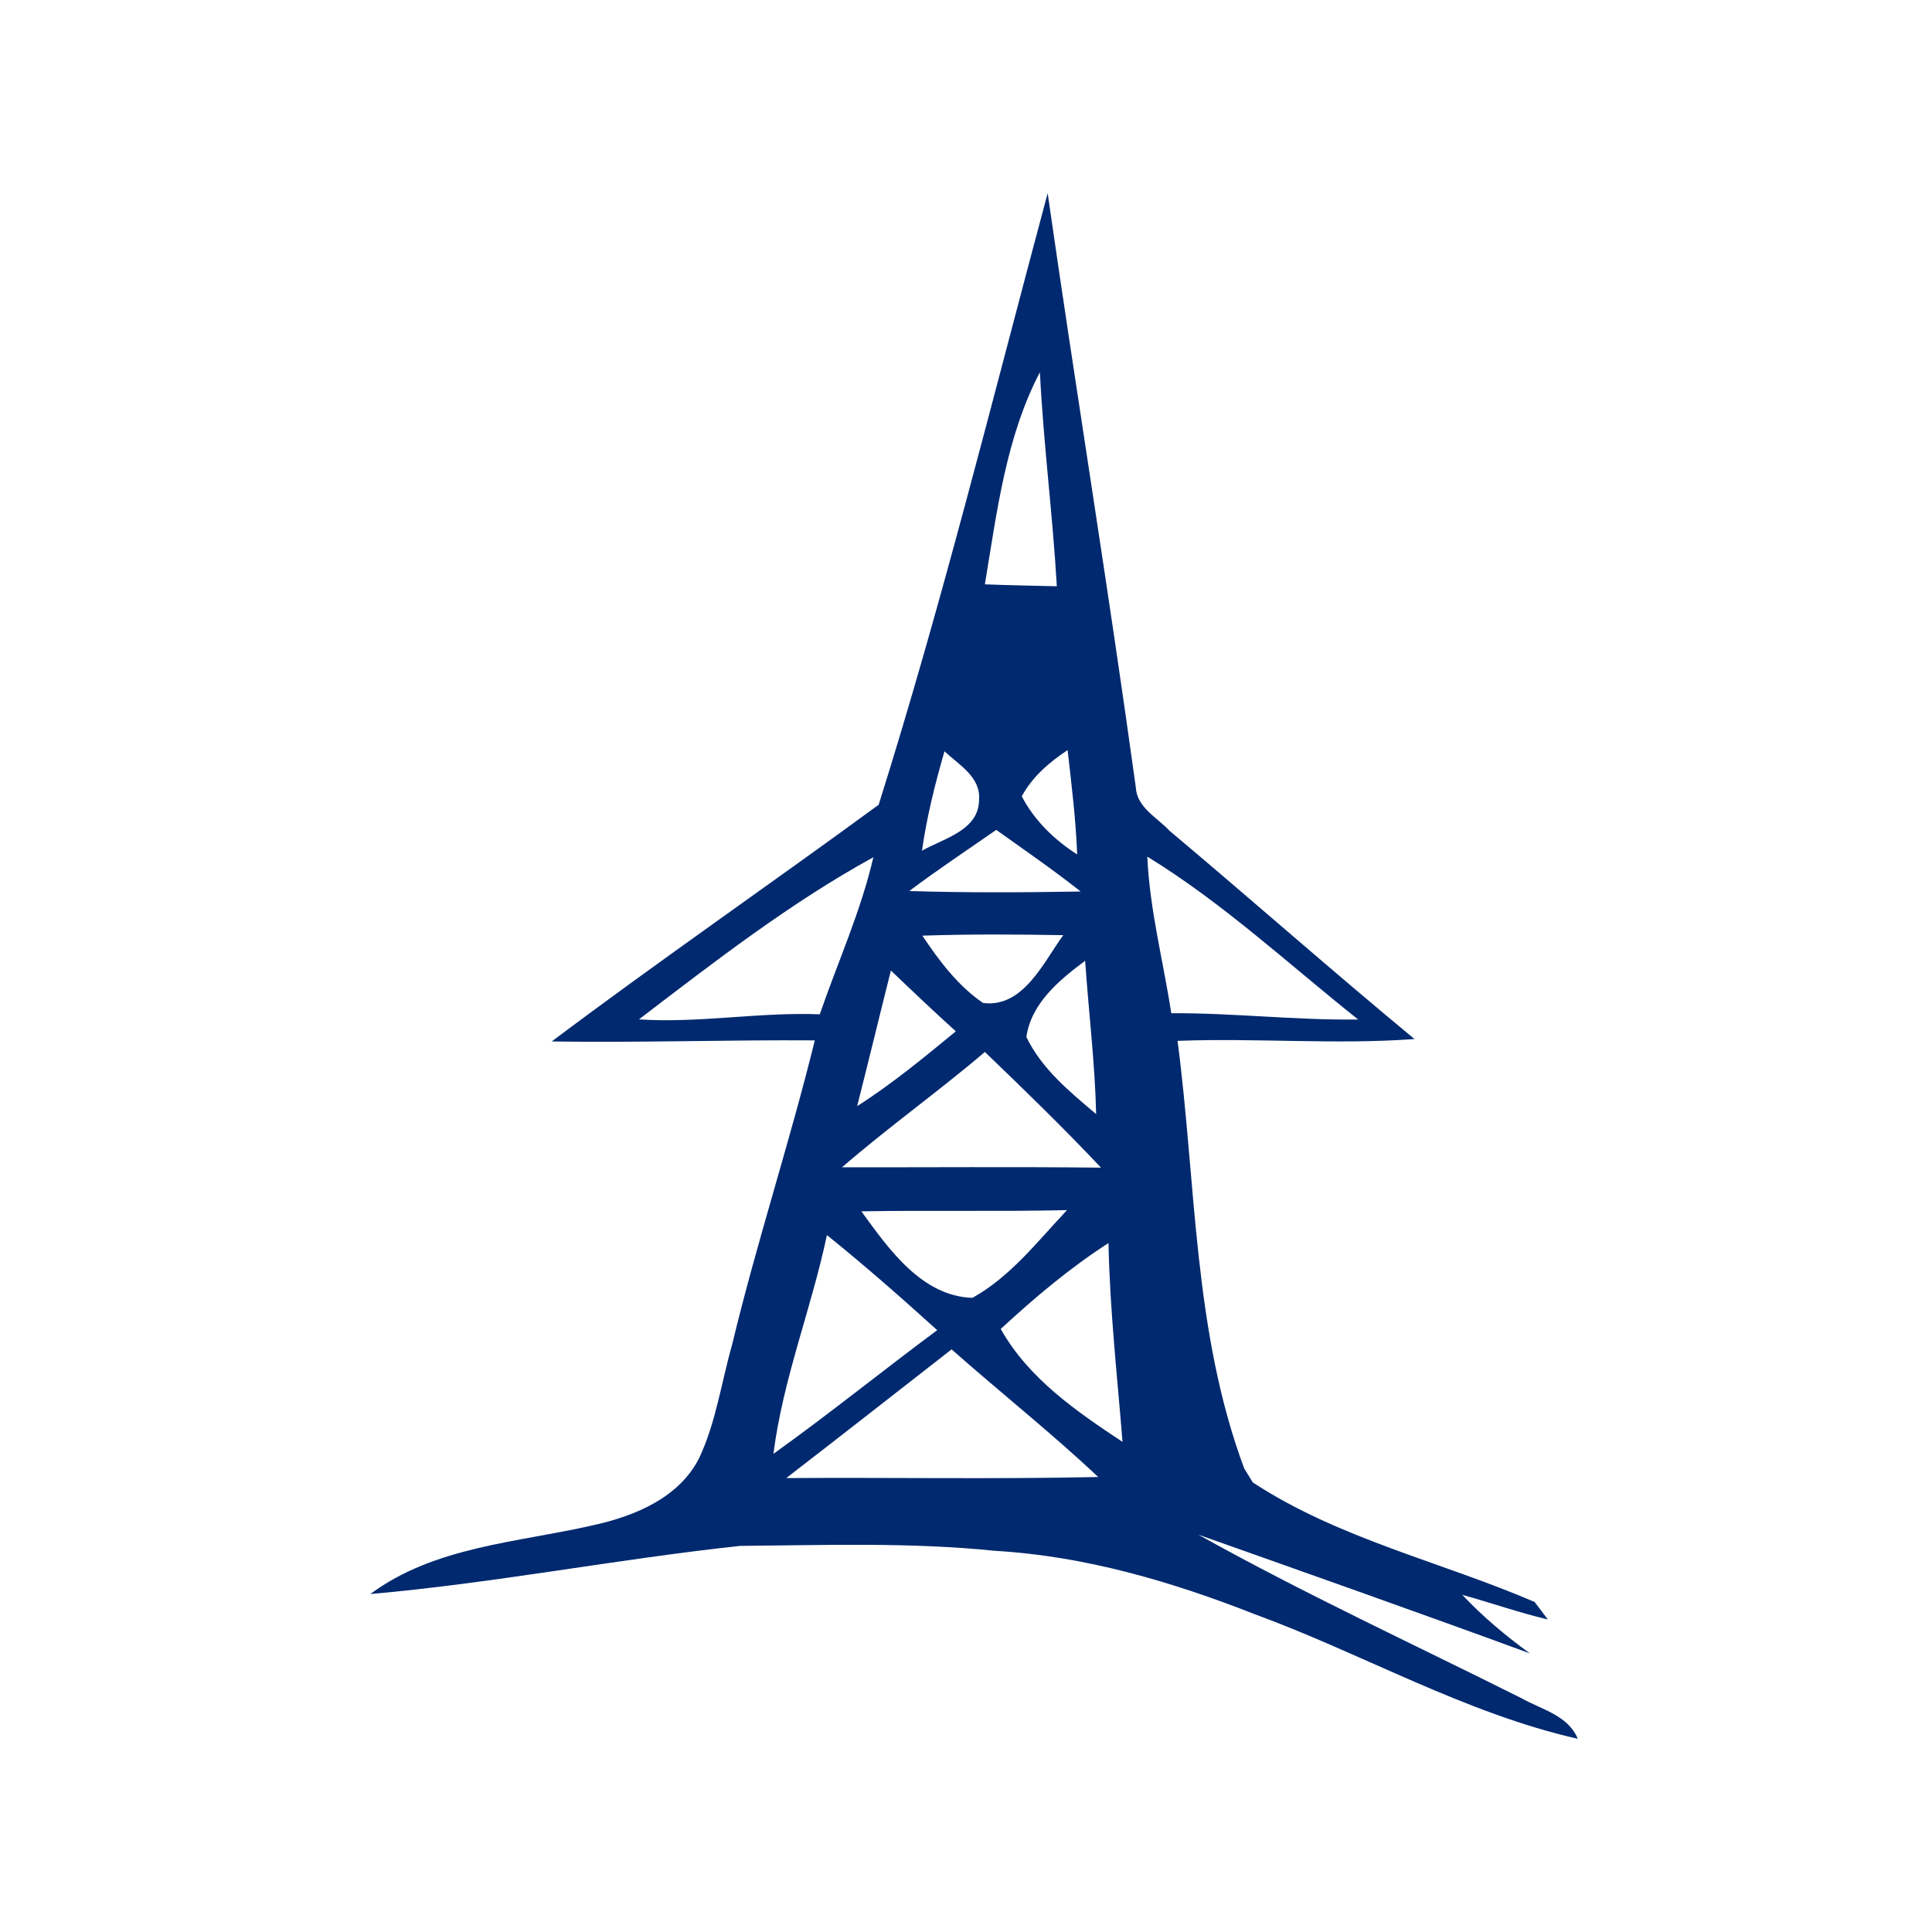 <?xml version="1.0" encoding="UTF-8"?>
<svg width="120px" height="120px" viewBox="0 0 120 120" version="1.1" xmlns="http://www.w3.org/2000/svg" xmlns:xlink="http://www.w3.org/1999/xlink">
    <title>aracan-energia/icon/aracan-energia_principal</title>
    <g id="aracan-energia/icon/aracan-energia_principal" stroke="none" stroke-width="1" fill="none" fill-rule="evenodd">
        <path d="M54.576,49.985 C58.52,37.448 61.668,24.687 65.072,12 C66.837,24.312 68.85,36.586 70.548,48.906 C70.608,50.15 71.878,50.779 72.637,51.596 C77.738,55.882 82.727,60.296 87.858,64.537 C82.959,64.897 78.046,64.462 73.14,64.65 C74.305,73.522 74.109,82.709 77.28,91.207 C77.415,91.424 77.685,91.859 77.813,92.076 C83.162,95.583 89.503,96.999 95.318,99.502 C95.528,99.772 95.934,100.319 96.137,100.589 C94.341,100.162 92.598,99.547 90.825,99.06 C92.095,100.409 93.515,101.6 95.025,102.695 C88.181,100.184 81.307,97.756 74.432,95.321 C80.984,98.978 87.805,102.125 94.507,105.482 C95.754,106.187 97.399,106.539 98,108 C90.968,106.404 84.672,102.732 77.948,100.267 C72.787,98.236 67.378,96.647 61.811,96.325 C56.552,95.785 51.256,95.973 45.974,96.018 C38.296,96.842 30.693,98.333 23,99.008 C27.034,96.025 32.181,95.815 36.899,94.721 C39.445,94.159 42.188,93.02 43.427,90.562 C44.472,88.344 44.802,85.872 45.471,83.526 C46.996,77.179 49.047,70.967 50.609,64.62 C45.163,64.582 39.716,64.77 34.269,64.687 C40.948,59.667 47.837,54.923 54.576,49.985 M61.172,36.294 C62.667,36.354 64.155,36.377 65.642,36.414 C65.387,31.978 64.809,27.564 64.591,23.12 C62.472,27.159 61.916,31.835 61.172,36.294 M63.464,49.46 C64.253,50.974 65.485,52.158 66.905,53.072 C66.822,50.907 66.559,48.748 66.311,46.59 C65.169,47.347 64.125,48.239 63.464,49.46 M57.266,52.84 C58.618,52.068 60.804,51.588 60.812,49.663 C60.917,48.254 59.55,47.497 58.663,46.665 C58.077,48.696 57.559,50.749 57.266,52.84 M56.477,55.343 C60.023,55.455 63.576,55.433 67.123,55.373 C65.425,54.031 63.637,52.802 61.879,51.544 C60.076,52.802 58.235,54.016 56.477,55.343 M39.686,63.316 C43.442,63.563 47.169,62.851 50.917,63.001 C52.037,59.749 53.472,56.602 54.246,53.245 C49.062,56.092 44.374,59.734 39.686,63.316 M71.262,53.207 C71.405,56.497 72.254,59.697 72.75,62.934 C76.626,62.911 80.48,63.376 84.357,63.323 C80.044,59.891 75.98,56.1 71.262,53.207 M57.288,58.115 C58.333,59.674 59.49,61.225 61.06,62.297 C63.561,62.612 64.809,59.771 66.041,58.085 C63.118,58.033 60.203,58.018 57.288,58.115 M63.749,64.41 C64.703,66.388 66.439,67.812 68.084,69.198 C68.009,66.014 67.618,62.851 67.4,59.674 C65.8,60.873 64.057,62.297 63.749,64.41 M53.239,68.704 C55.41,67.325 57.386,65.684 59.369,64.058 C58.002,62.821 56.665,61.555 55.335,60.281 C54.629,63.084 53.953,65.901 53.239,68.704 M52.3,72.503 C57.664,72.51 63.021,72.466 68.385,72.525 C66.056,70.053 63.622,67.692 61.172,65.339 C58.28,67.805 55.177,70.008 52.3,72.503 M53.502,75.238 C55.192,77.569 57.251,80.514 60.399,80.611 C62.765,79.3 64.448,77.097 66.274,75.163 C62.021,75.261 57.762,75.163 53.502,75.238 M51.361,76.714 C50.399,81.278 48.626,85.654 48.04,90.3 C51.496,87.827 54.802,85.152 58.212,82.619 C55.974,80.596 53.712,78.603 51.361,76.714 M62.157,82.544 C63.885,85.617 66.845,87.655 69.722,89.558 C69.391,85.444 68.933,81.338 68.85,77.209 C66.439,78.76 64.253,80.611 62.157,82.544 M48.836,91.806 C55.297,91.761 61.751,91.881 68.212,91.739 C65.282,88.981 62.119,86.478 59.106,83.811 C55.688,86.478 52.27,89.154 48.836,91.806 Z" id="Shape" fill="#00296F" fill-rule="nonzero"></path>
    </g>
</svg>